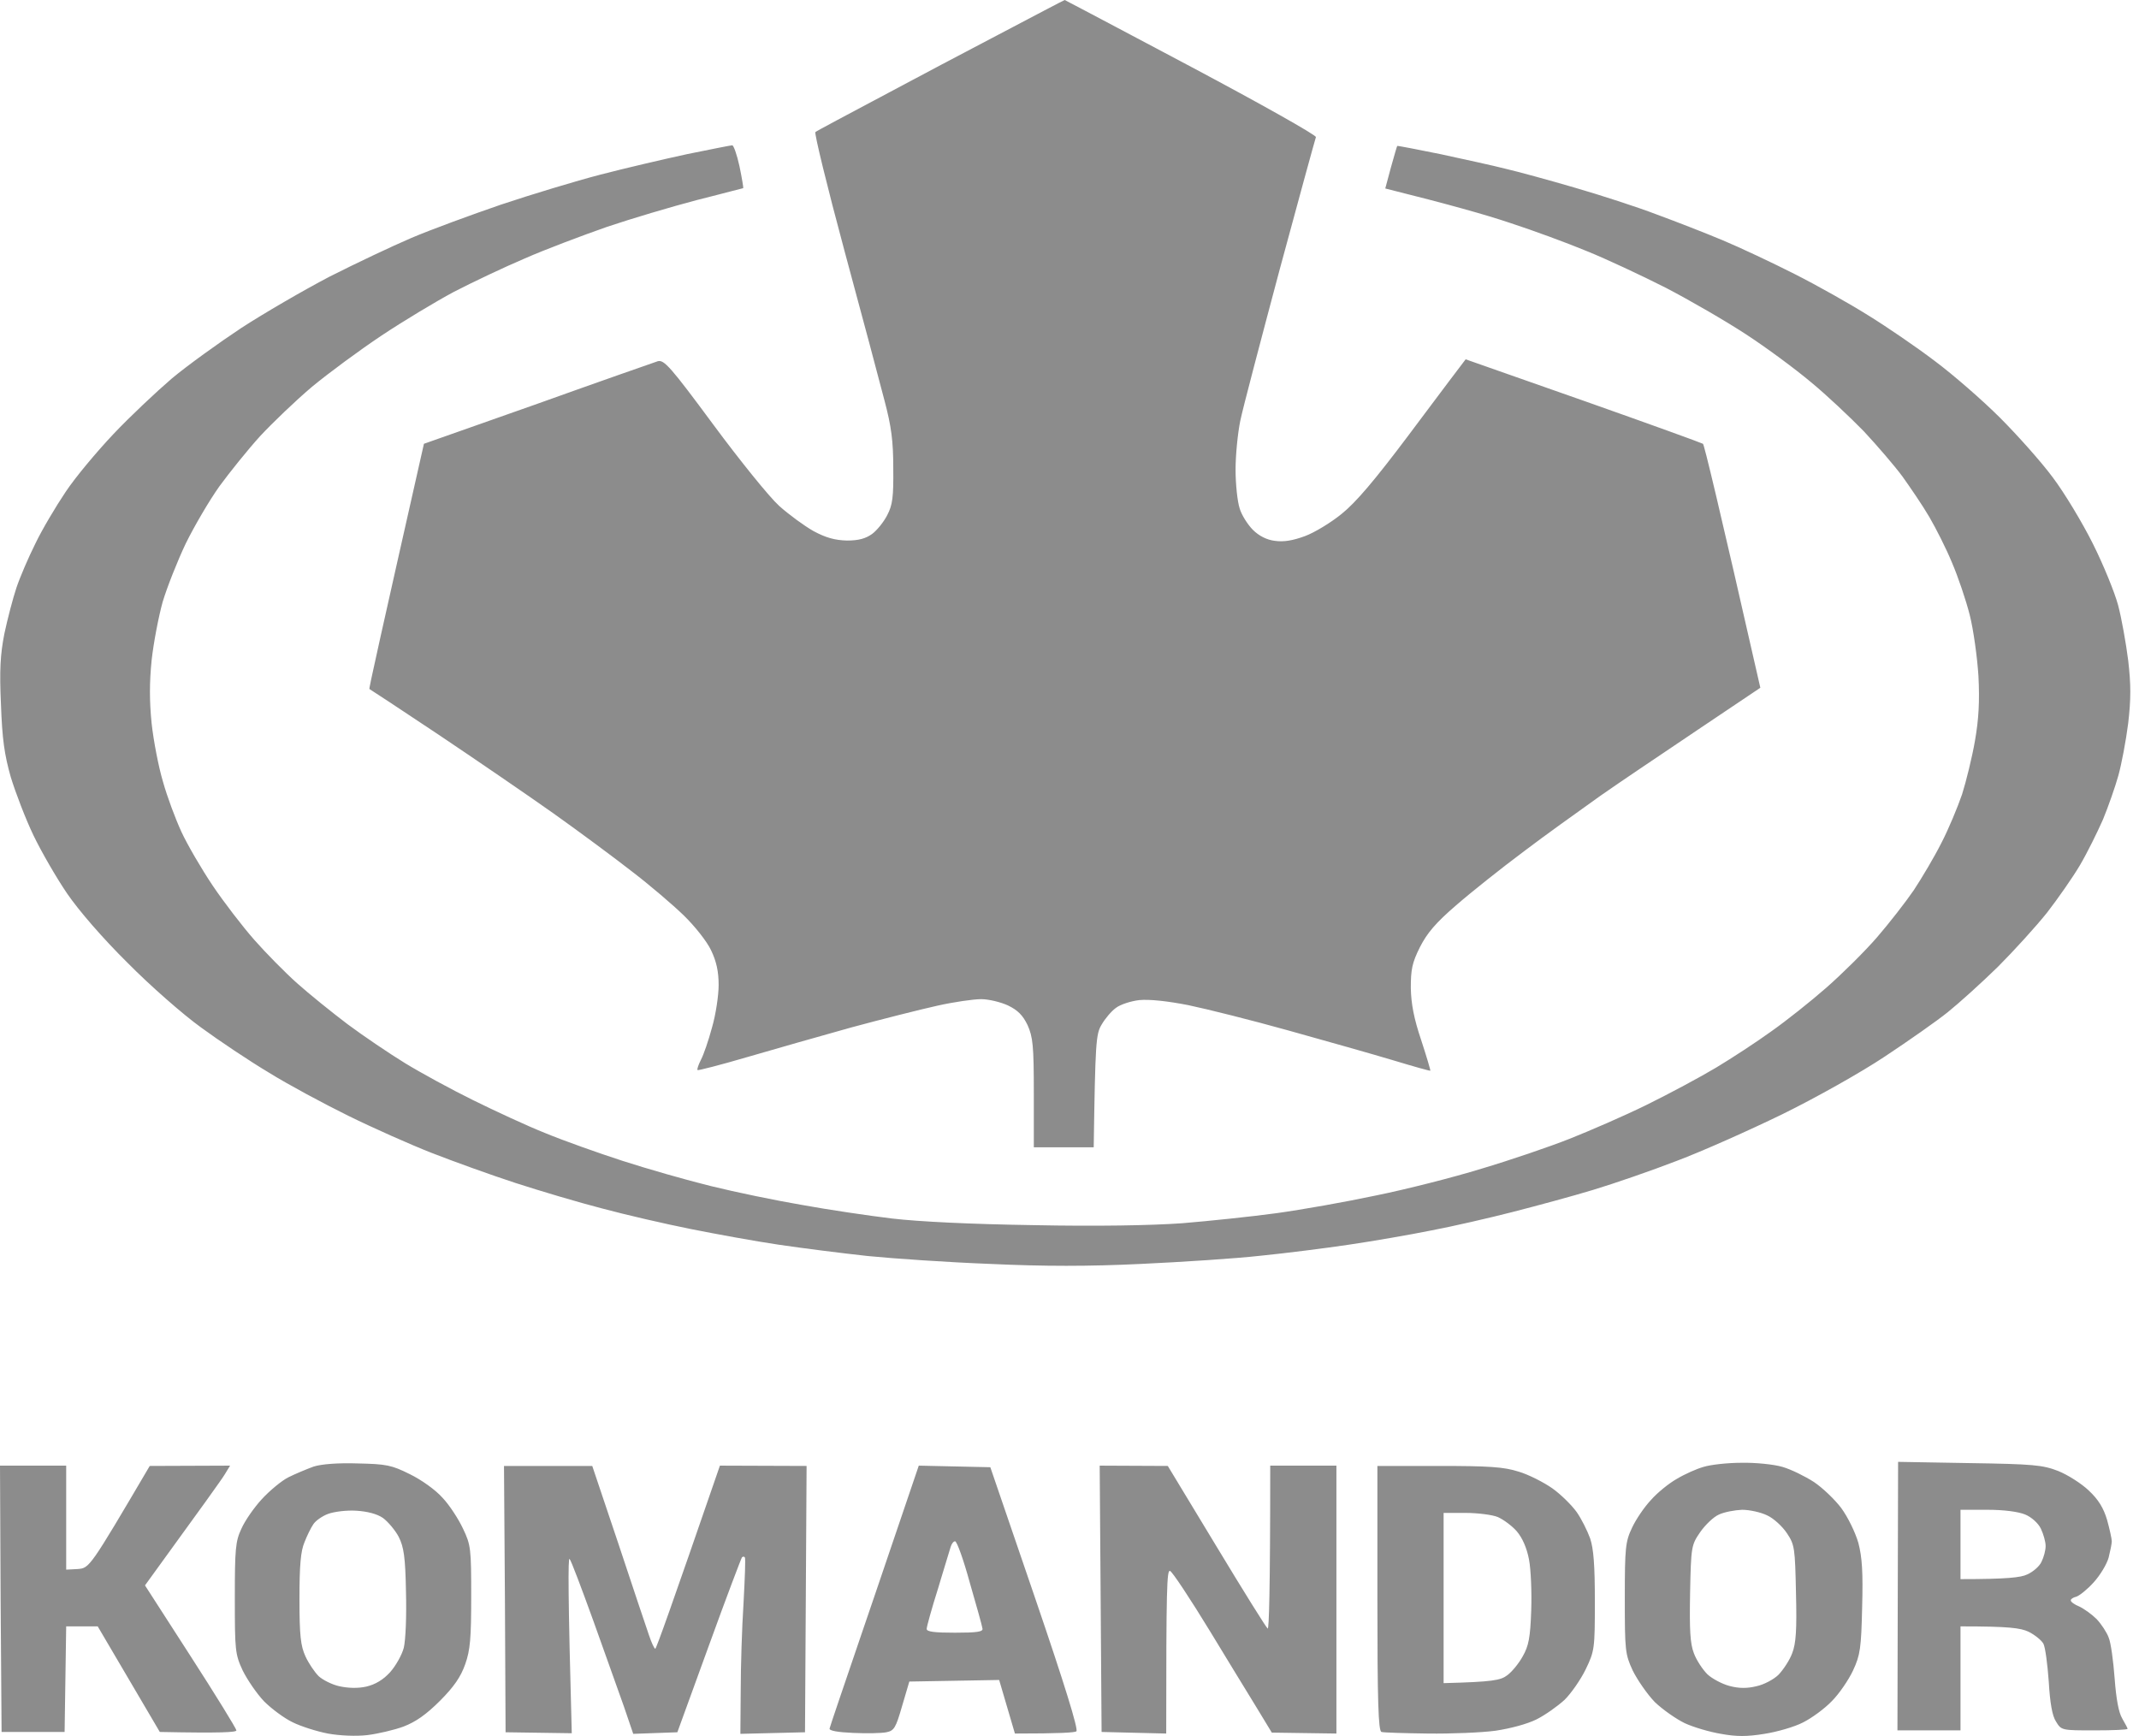 <?xml version="1.0" encoding="UTF-8"?> <svg xmlns="http://www.w3.org/2000/svg" width="69" height="56" viewBox="0 0 69 56" fill="none"><path fill-rule="evenodd" clip-rule="evenodd" d="M28.712 2.966C27.326 3.702 26.333 4.23 26.303 4.26C26.263 4.291 26.68 6.009 27.239 8.083C27.798 10.147 28.378 12.323 28.53 12.913C28.754 13.757 28.815 14.224 28.815 15.099C28.825 16.024 28.794 16.288 28.622 16.614C28.51 16.837 28.286 17.112 28.133 17.224C27.92 17.376 27.696 17.437 27.32 17.437C26.934 17.427 26.639 17.346 26.242 17.132C25.937 16.959 25.439 16.593 25.134 16.319C24.819 16.034 23.873 14.865 23.009 13.696C21.626 11.825 21.423 11.601 21.22 11.652C21.098 11.693 19.349 12.303 17.336 13.025L13.675 14.316C12.293 20.437 11.896 22.216 11.916 22.226C11.937 22.236 12.933 22.887 14.133 23.69C15.333 24.494 17.01 25.642 17.844 26.232C18.688 26.832 19.827 27.676 20.386 28.113C20.945 28.54 21.697 29.181 22.053 29.526C22.409 29.872 22.806 30.37 22.938 30.655C23.111 31.011 23.182 31.346 23.182 31.773C23.182 32.109 23.09 32.729 22.968 33.146C22.857 33.563 22.694 34.031 22.613 34.183C22.531 34.346 22.48 34.488 22.501 34.519C22.511 34.539 23.233 34.356 24.097 34.102C24.961 33.848 26.476 33.42 27.452 33.146C28.428 32.882 29.679 32.566 30.228 32.444C30.767 32.322 31.407 32.231 31.651 32.231C31.885 32.231 32.272 32.322 32.516 32.434C32.831 32.587 32.993 32.749 33.146 33.065C33.319 33.451 33.349 33.726 33.349 35.251V37.01H35.281C35.332 33.614 35.352 33.359 35.535 33.054C35.647 32.861 35.851 32.617 35.993 32.516C36.135 32.404 36.481 32.292 36.755 32.261C37.081 32.231 37.66 32.292 38.331 32.424C38.921 32.546 40.385 32.912 41.585 33.248C42.785 33.583 44.3 34.01 44.94 34.203C45.581 34.397 46.12 34.549 46.14 34.539C46.15 34.529 46.018 34.081 45.845 33.553C45.611 32.861 45.52 32.383 45.51 31.875C45.51 31.275 45.55 31.062 45.804 30.553C46.038 30.096 46.313 29.77 46.974 29.201C47.452 28.784 48.438 28.001 49.16 27.462C49.831 26.952 50.852 26.223 51.508 25.755L51.508 25.755L51.508 25.755L51.651 25.653C52.227 25.25 53.438 24.435 54.468 23.743L54.803 23.517L56.785 22.186C55.413 16.146 54.976 14.357 54.935 14.316C54.884 14.285 53.145 13.655 51.071 12.923L47.279 11.591C47.061 11.873 46.544 12.563 45.929 13.383L45.428 14.052C44.351 15.485 43.74 16.207 43.283 16.573C42.937 16.858 42.398 17.183 42.093 17.295C41.707 17.437 41.412 17.488 41.127 17.447C40.863 17.417 40.609 17.285 40.416 17.092C40.253 16.929 40.05 16.614 39.989 16.4C39.918 16.187 39.857 15.627 39.857 15.15C39.857 14.672 39.928 13.97 40.009 13.574C40.09 13.177 40.67 10.981 41.28 8.693C41.9 6.395 42.429 4.474 42.449 4.423C42.47 4.362 40.66 3.345 38.423 2.156L37.322 1.572C35.621 0.671 34.354 0 34.346 0C34.331 0 33.365 0.508 31.99 1.232L31.988 1.233C31.487 1.496 30.933 1.788 30.35 2.095C29.77 2.403 29.216 2.698 28.712 2.966ZM22.165 4.972C21.413 5.135 20.152 5.429 19.369 5.633C18.586 5.836 17.142 6.273 16.166 6.599C15.19 6.934 13.889 7.412 13.269 7.676C12.648 7.941 11.469 8.5 10.625 8.927C9.791 9.364 8.51 10.107 7.778 10.584C7.056 11.062 6.039 11.794 5.541 12.211C5.043 12.638 4.189 13.441 3.66 14.001C3.132 14.56 2.43 15.394 2.115 15.871C1.8 16.339 1.352 17.092 1.139 17.539C0.915 17.986 0.641 18.627 0.529 18.962C0.417 19.298 0.244 19.959 0.142 20.437C0.01 21.108 -0.02 21.616 0.031 22.724C0.071 23.843 0.142 24.341 0.346 25.063C0.498 25.561 0.824 26.415 1.078 26.944C1.332 27.473 1.82 28.317 2.166 28.825C2.542 29.374 3.315 30.269 4.118 31.062C4.84 31.794 5.907 32.729 6.487 33.146C7.056 33.563 8.042 34.224 8.673 34.6C9.293 34.986 10.452 35.607 11.235 35.993C12.018 36.379 13.228 36.918 13.93 37.193C14.631 37.467 15.841 37.904 16.624 38.159C17.407 38.413 18.668 38.789 19.42 38.982C20.172 39.185 21.453 39.48 22.267 39.643C23.08 39.806 24.361 40.04 25.114 40.151C25.866 40.263 27.157 40.426 27.991 40.517C28.815 40.599 30.594 40.721 31.946 40.772C33.685 40.853 35.118 40.853 36.806 40.772C38.118 40.711 39.857 40.599 40.67 40.507C41.483 40.426 42.764 40.263 43.517 40.151C44.269 40.04 45.459 39.836 46.16 39.694C46.862 39.562 48.052 39.287 48.804 39.094C49.556 38.901 50.726 38.586 51.397 38.382C52.068 38.179 53.278 37.762 54.091 37.447C54.904 37.142 56.43 36.461 57.497 35.942C58.575 35.413 60.039 34.59 60.802 34.081C61.554 33.583 62.469 32.943 62.835 32.648C63.201 32.353 63.923 31.702 64.452 31.184C64.97 30.665 65.682 29.882 66.038 29.435C66.383 28.988 66.861 28.306 67.095 27.91C67.329 27.513 67.654 26.852 67.838 26.436C68.01 26.019 68.234 25.378 68.336 25.012C68.437 24.646 68.58 23.894 68.651 23.334C68.742 22.552 68.742 22.084 68.651 21.301C68.58 20.742 68.437 19.938 68.326 19.522C68.214 19.105 67.848 18.21 67.512 17.539C67.177 16.868 66.597 15.902 66.221 15.404C65.845 14.895 65.072 14.031 64.513 13.472C63.953 12.913 63.008 12.089 62.408 11.642C61.818 11.194 60.852 10.534 60.273 10.178C59.693 9.812 58.626 9.212 57.904 8.846C57.182 8.48 56.124 7.981 55.565 7.748C55.006 7.514 54.04 7.138 53.43 6.914C52.82 6.68 51.63 6.294 50.787 6.05C49.953 5.806 48.946 5.531 48.55 5.44C48.153 5.338 47.218 5.135 46.465 4.972C45.713 4.819 45.083 4.697 45.072 4.708C45.062 4.718 44.971 5.033 44.869 5.399L44.686 6.08C46.73 6.589 47.95 6.934 48.702 7.188C49.455 7.432 50.583 7.849 51.193 8.103C51.803 8.348 52.952 8.886 53.735 9.283C54.518 9.69 55.677 10.361 56.328 10.788C56.968 11.205 57.904 11.896 58.412 12.323C58.921 12.74 59.683 13.462 60.12 13.909C60.547 14.367 61.117 15.028 61.371 15.373C61.625 15.729 62.022 16.309 62.235 16.675C62.449 17.041 62.784 17.702 62.967 18.149C63.16 18.596 63.415 19.349 63.537 19.827C63.659 20.305 63.781 21.189 63.821 21.809C63.862 22.623 63.831 23.192 63.709 23.894C63.618 24.422 63.425 25.205 63.293 25.622C63.15 26.039 62.855 26.751 62.622 27.198C62.398 27.645 61.991 28.327 61.737 28.713C61.473 29.099 60.934 29.791 60.547 30.238C60.151 30.696 59.419 31.418 58.921 31.855C58.412 32.302 57.619 32.932 57.141 33.268C56.663 33.614 55.87 34.132 55.362 34.437C54.854 34.742 53.847 35.281 53.125 35.637C52.403 35.993 51.275 36.481 50.634 36.735C49.994 36.989 48.712 37.426 47.787 37.701C46.862 37.986 45.337 38.372 44.381 38.565C43.425 38.769 41.992 39.023 41.178 39.135C40.365 39.246 38.992 39.389 38.128 39.46C37.132 39.531 35.373 39.562 33.349 39.521C31.316 39.49 29.648 39.409 28.774 39.307C28.022 39.216 26.71 39.023 25.876 38.87C25.032 38.728 23.711 38.453 22.928 38.26C22.145 38.067 20.864 37.701 20.081 37.447C19.298 37.193 18.18 36.796 17.59 36.552C17 36.318 15.953 35.83 15.251 35.484C14.55 35.139 13.563 34.6 13.065 34.295C12.567 33.99 11.723 33.42 11.205 33.034C10.696 32.648 9.964 32.058 9.578 31.712C9.202 31.377 8.581 30.747 8.205 30.32C7.819 29.882 7.219 29.099 6.863 28.571C6.507 28.042 6.05 27.259 5.856 26.842C5.663 26.425 5.389 25.693 5.257 25.215C5.114 24.738 4.952 23.894 4.891 23.334C4.819 22.623 4.819 22.013 4.891 21.301C4.952 20.742 5.114 19.898 5.246 19.42C5.389 18.942 5.724 18.098 5.989 17.539C6.263 16.98 6.751 16.146 7.077 15.688C7.412 15.231 7.992 14.509 8.388 14.072C8.785 13.645 9.537 12.923 10.066 12.476C10.595 12.038 11.601 11.296 12.303 10.828C13.004 10.361 14.052 9.73 14.641 9.415C15.231 9.11 16.258 8.622 16.929 8.337C17.6 8.042 18.79 7.595 19.572 7.321C20.355 7.056 21.657 6.67 22.47 6.456C22.938 6.339 23.358 6.229 23.635 6.157L23.636 6.157C23.84 6.103 23.966 6.07 23.975 6.07C23.985 6.06 23.934 5.745 23.853 5.358C23.772 4.982 23.66 4.677 23.619 4.687C23.578 4.687 22.918 4.819 22.165 4.972ZM9.303 47.655C9.527 47.543 9.893 47.391 10.117 47.309C10.371 47.228 10.91 47.187 11.54 47.208C12.455 47.228 12.628 47.258 13.218 47.553C13.594 47.736 14.052 48.062 14.275 48.316C14.499 48.55 14.794 49.007 14.936 49.312C15.19 49.841 15.2 49.963 15.2 51.498C15.2 52.84 15.17 53.227 15.007 53.684C14.865 54.091 14.641 54.416 14.194 54.864C13.746 55.311 13.411 55.545 13.014 55.697C12.709 55.809 12.181 55.931 11.845 55.972C11.489 56.013 10.961 55.992 10.574 55.921C10.208 55.85 9.7 55.687 9.435 55.555C9.161 55.423 8.754 55.118 8.52 54.884C8.287 54.64 7.981 54.193 7.829 53.888C7.585 53.359 7.575 53.247 7.575 51.549C7.575 49.973 7.595 49.719 7.788 49.312C7.9 49.058 8.195 48.631 8.449 48.357C8.693 48.092 9.08 47.767 9.303 47.655ZM54.955 47.319C54.732 47.38 54.345 47.553 54.091 47.706C53.837 47.848 53.461 48.153 53.257 48.387C53.044 48.611 52.769 49.017 52.647 49.282C52.434 49.729 52.413 49.922 52.413 51.549C52.413 53.247 52.424 53.359 52.668 53.888C52.82 54.193 53.135 54.65 53.379 54.904C53.633 55.148 54.071 55.453 54.345 55.586C54.63 55.718 55.148 55.87 55.514 55.931C56.013 56.023 56.358 56.023 56.918 55.931C57.314 55.87 57.883 55.708 58.158 55.565C58.443 55.423 58.86 55.118 59.093 54.874C59.327 54.64 59.632 54.193 59.775 53.888C60.008 53.389 60.039 53.166 60.069 51.854C60.1 50.715 60.069 50.238 59.947 49.77C59.846 49.424 59.612 48.946 59.398 48.651C59.185 48.367 58.788 47.991 58.514 47.807C58.229 47.624 57.782 47.401 57.497 47.319C57.223 47.238 56.623 47.177 56.175 47.187C55.728 47.187 55.179 47.248 54.955 47.319ZM61.208 55.819L61.218 51.488L61.229 47.157L63.526 47.197C65.591 47.228 65.895 47.258 66.394 47.452C66.699 47.574 67.146 47.858 67.38 48.082C67.695 48.377 67.858 48.651 67.97 49.028C68.051 49.322 68.122 49.638 68.122 49.719C68.122 49.8 68.071 50.044 68.02 50.248C67.96 50.461 67.746 50.817 67.532 51.051C67.329 51.275 67.075 51.478 66.973 51.508C66.882 51.529 66.8 51.58 66.8 51.62C66.79 51.671 66.922 51.763 67.075 51.824C67.227 51.895 67.482 52.078 67.634 52.23C67.787 52.393 67.96 52.657 68.02 52.82C68.092 52.983 68.173 53.583 68.214 54.142C68.264 54.813 68.346 55.25 68.458 55.433L68.475 55.465C68.559 55.614 68.631 55.74 68.631 55.769C68.631 55.799 68.153 55.819 67.563 55.819C66.506 55.819 66.495 55.819 66.323 55.535C66.201 55.352 66.129 54.935 66.089 54.244C66.048 53.684 65.977 53.135 65.916 53.023C65.855 52.912 65.641 52.739 65.438 52.637C65.174 52.515 64.818 52.464 63.242 52.464V55.819H61.208ZM0.02 51.58L0.051 55.87H2.084L2.135 52.464H3.152L5.155 55.87C7.158 55.911 7.626 55.88 7.626 55.819C7.626 55.769 6.965 54.691 6.151 53.43L4.677 51.142C6.538 48.58 7.158 47.716 7.249 47.563L7.422 47.279L4.83 47.289C2.898 50.573 2.888 50.583 2.511 50.614L2.135 50.634V47.279H0L0.02 51.58ZM16.309 55.88L16.288 51.58L16.258 47.289H19.105L19.949 49.8C20.406 51.183 20.854 52.515 20.935 52.749C21.016 52.993 21.108 53.186 21.138 53.186C21.169 53.186 21.647 51.854 23.223 47.279L26.019 47.289L25.968 55.88L23.883 55.931L23.894 54.528C23.894 53.766 23.934 52.495 23.985 51.712C24.026 50.929 24.056 50.258 24.026 50.238C24.005 50.207 23.965 50.207 23.934 50.238C23.914 50.258 23.426 51.539 22.867 53.084C22.308 54.62 21.85 55.88 21.85 55.88C21.85 55.88 21.535 55.891 20.427 55.931L20.122 55.037C20.017 54.741 19.811 54.165 19.584 53.528C19.436 53.114 19.279 52.675 19.135 52.271C18.759 51.234 18.424 50.339 18.373 50.288C18.322 50.227 18.322 51.458 18.444 55.911L16.309 55.88ZM27.813 52.645C27.218 54.391 26.769 55.708 26.761 55.758C26.741 55.83 27.025 55.88 27.523 55.901C27.961 55.921 28.439 55.911 28.591 55.88C28.845 55.83 28.896 55.738 29.099 55.037L29.333 54.244L32.231 54.193L32.739 55.921C34.193 55.921 34.661 55.891 34.722 55.85C34.793 55.799 34.346 54.345 33.39 51.549L31.946 47.33L29.638 47.279L28.215 51.468L27.813 52.645ZM35.535 55.87L35.505 51.58L35.474 47.279L37.671 47.289L39.246 49.892C40.111 51.325 40.853 52.515 40.894 52.535C40.934 52.556 40.975 51.376 40.975 47.279H43.11V55.921L41.026 55.891L40.619 55.22L40.422 54.897C40.103 54.377 39.551 53.475 39.043 52.637C38.392 51.569 37.813 50.695 37.742 50.675C37.64 50.644 37.62 51.214 37.62 55.921L35.535 55.87ZM44.432 51.559C44.432 54.884 44.462 55.84 44.564 55.87C44.625 55.891 45.306 55.911 46.059 55.921C46.811 55.931 47.797 55.891 48.245 55.83C48.723 55.758 49.261 55.616 49.566 55.464C49.851 55.321 50.248 55.037 50.471 54.833C50.685 54.62 50.99 54.183 51.153 53.847C51.437 53.257 51.447 53.186 51.447 51.661C51.447 50.492 51.407 49.963 51.295 49.627C51.203 49.373 51.01 48.987 50.858 48.773C50.705 48.56 50.36 48.214 50.075 48.011C49.8 47.818 49.302 47.563 48.987 47.472C48.509 47.319 48.031 47.289 46.415 47.289H44.432V51.559ZM54.844 49.425C55.007 49.191 55.281 48.926 55.454 48.855C55.627 48.774 55.962 48.713 56.196 48.703C56.44 48.703 56.806 48.784 57.01 48.886C57.213 48.977 57.498 49.242 57.64 49.455C57.894 49.831 57.904 49.943 57.935 51.387C57.965 52.587 57.935 53.014 57.813 53.329C57.732 53.553 57.528 53.858 57.376 54.02C57.223 54.173 56.898 54.346 56.654 54.396C56.359 54.468 56.095 54.468 55.79 54.386C55.556 54.325 55.23 54.152 55.078 54.01C54.925 53.858 54.722 53.553 54.641 53.329C54.519 53.014 54.498 52.577 54.519 51.387C54.549 49.892 54.559 49.841 54.844 49.425ZM10.107 49.17C10.178 49.059 10.392 48.906 10.585 48.835C10.778 48.764 11.185 48.713 11.49 48.733C11.846 48.754 12.161 48.835 12.354 48.967C12.517 49.089 12.751 49.364 12.862 49.577C13.025 49.902 13.076 50.218 13.096 51.346C13.117 52.129 13.086 52.902 13.025 53.156C12.964 53.39 12.761 53.746 12.578 53.949C12.361 54.186 12.107 54.339 11.815 54.407C11.541 54.468 11.236 54.457 10.951 54.396C10.717 54.346 10.412 54.193 10.28 54.071C10.148 53.939 9.955 53.654 9.853 53.431C9.7 53.095 9.66 52.77 9.66 51.58C9.66 50.492 9.7 50.035 9.822 49.75C9.904 49.536 10.036 49.272 10.107 49.17ZM63.242 49.821V50.94C64.737 50.94 65.195 50.889 65.398 50.787C65.581 50.706 65.794 50.523 65.855 50.38C65.927 50.238 65.988 50.014 65.988 49.872C65.988 49.73 65.916 49.486 65.835 49.313C65.754 49.14 65.53 48.937 65.327 48.855C65.103 48.764 64.645 48.703 64.107 48.703H63.242V49.821ZM46.568 54.295V51.55V48.804H47.279C47.666 48.804 48.144 48.865 48.316 48.937C48.499 49.018 48.774 49.221 48.926 49.394C49.109 49.608 49.252 49.933 49.323 50.309C49.384 50.624 49.415 51.367 49.394 51.956C49.364 52.821 49.313 53.095 49.12 53.431C48.998 53.654 48.774 53.929 48.621 54.041C48.408 54.203 48.164 54.254 46.568 54.295ZM30.377 50.852L30.259 51.245C30.056 51.885 29.893 52.475 29.893 52.546C29.893 52.638 30.147 52.668 30.808 52.668C31.52 52.668 31.713 52.638 31.693 52.536C31.683 52.454 31.499 51.794 31.286 51.062C31.083 50.319 30.869 49.719 30.808 49.719C30.757 49.719 30.696 49.801 30.666 49.902C30.642 49.975 30.522 50.372 30.377 50.852Z" fill="#8C8C8C"></path></svg> 